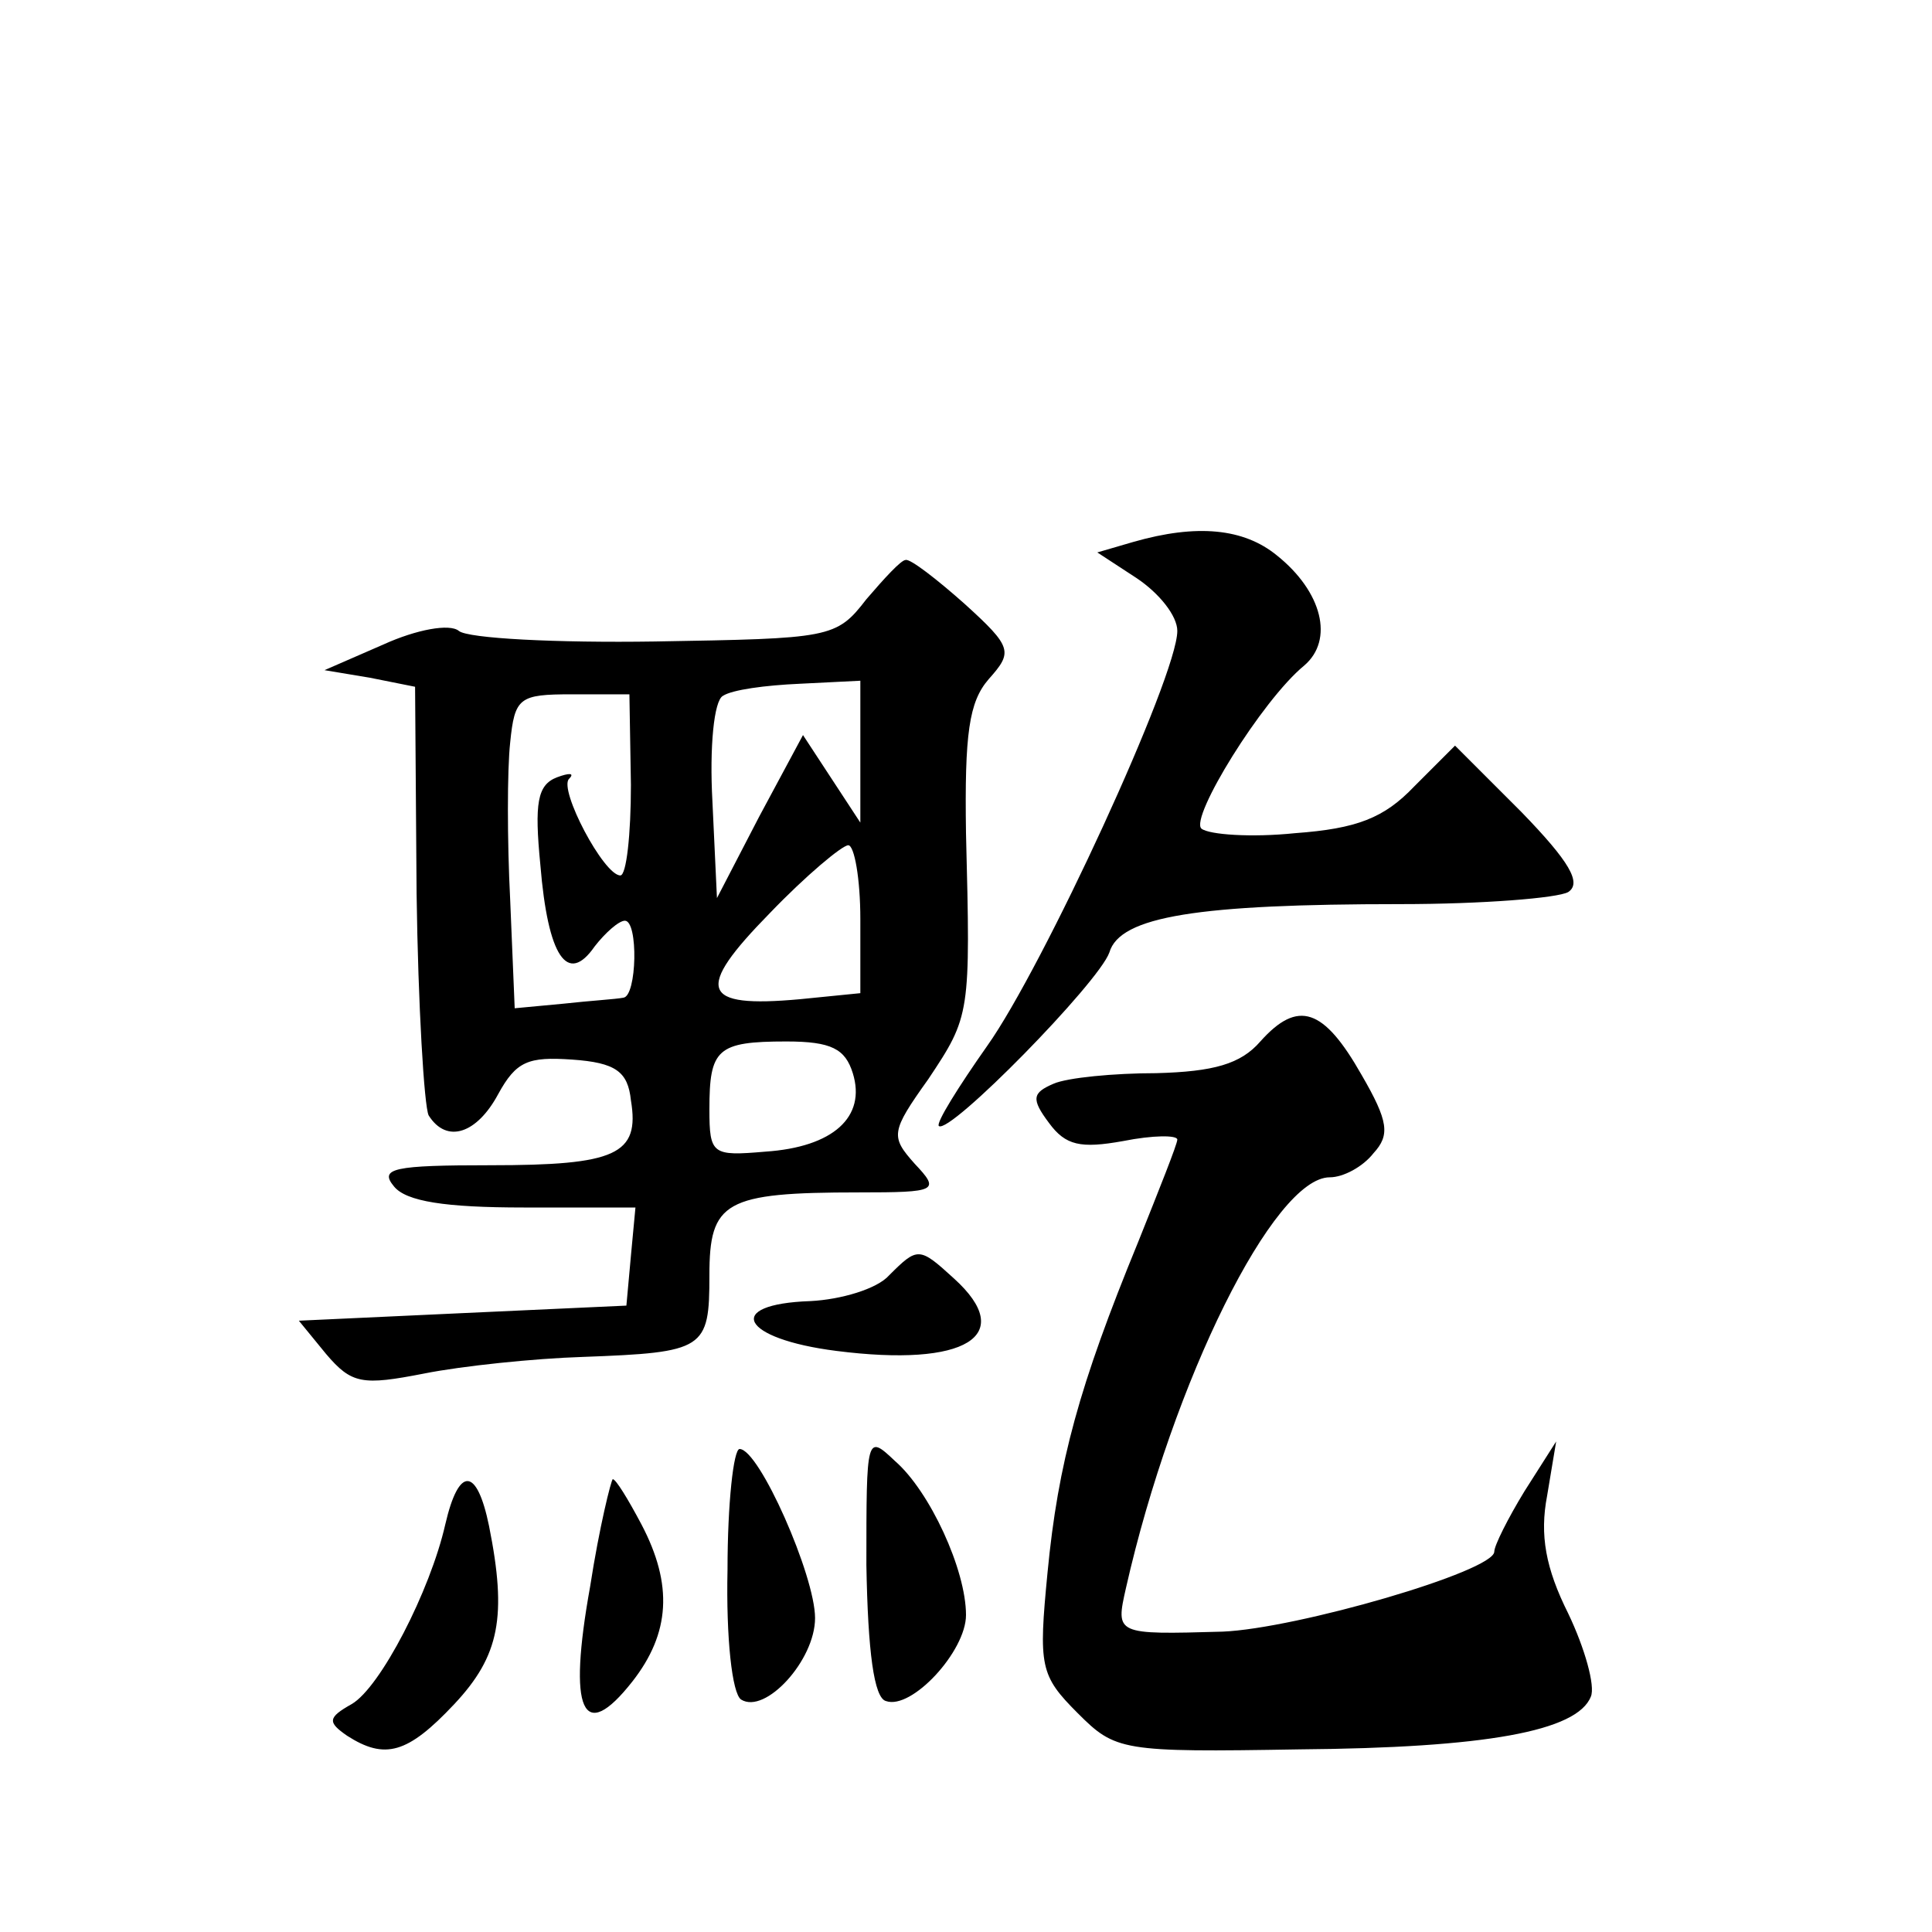<?xml version="1.0" standalone="no"?>
<!DOCTYPE svg PUBLIC "-//W3C//DTD SVG 20010904//EN"
 "http://www.w3.org/TR/2001/REC-SVG-20010904/DTD/svg10.dtd">
<svg version="1.0" xmlns="http://www.w3.org/2000/svg"
 width="128pt" height="128pt" viewBox="0 0 128 128"
 preserveAspectRatio="xMidYMid meet">
<g transform="translate(0,128) scale(0.1,-0.1)"
fill="#0" stroke="none">
<path d="M751 921 l-24 -7 26 -17 c15 -10 27 -25 27 -35 0 -30 -89 -223 -126 -275
-19 -27 -34 -51 -32 -53 7 -6 106 95 113 115 7 24 59 32 193 32 54 0 104 4 111
8 9 6 1 20 -31 53 l-44 44 -27 -27 c-20 -21 -38 -28 -79 -31 -29 -3 -57 -1 -62
3 -8 7 40 85 68 108 20 17 12 49 -18 73 -22 18 -53 21 -95 9z M574 883 c-20 -26
-24 -26 -140 -28 -65 -1 -124 2 -130 7 -6 5 -28 1 -50 -9 l-39 -17 30 -5 30 -6
1 -137 c1 -74 5 -141 8 -147 12 -19 32 -12 46 14 12 22 20 25 49 23 29 -2 37 -8
39 -27 6 -36 -10 -43 -93 -43 -64 0 -74 -2 -64 -14 8 -10 34 -14 86 -14 l74 0 -3
-32 -3 -33 -109 -5 -108 -5 18 -22 c17 -20 24 -21 65 -13 25 5 73 10 105 11 81
3 84 5 84 54 0 49 10 55 99 55 52 0 54 1 37 19 -16 18 -16 21 9 56 28 42 28 43
25 163 -1 66 2 87 15 102 16 18 16 21 -16 50 -18 16 -36 30 -39 29 -3 0 -14 -12
-26 -26z m-4 -101 l0 -47 -19 29 -19 29 -29 -54 -28 -54 -3 64 c-2 36 1 67 7 70
6 4 28 7 51 8 l40 2 0 -47z m-152 -22 c0 -33 -3 -60 -7 -60 -11 0 -41 57 -34 64
4 4 0 4 -8 1 -13 -5 -15 -17 -11 -58 5 -61 18 -80 36 -54 7 9 16 17 20 17 9 0 8
-50 -1 -51 -5 -1 -22 -2 -40 -4 l-32 -3 -3 72 c-2 39 -2 86 0 104 3 30 6 32 41
32 l38 0 1 -60z m152 -89 l0 -49 -40 -4 c-66 -6 -70 6 -20 57 24 25 48 45 52 45
4 0 8 -22 8 -49z m-5 -102 c9 -29 -13 -49 -58 -52 -35 -3 -37 -2 -37 28 0 40 5
45 51 45 30 0 39 -5 44 -21z M835 590 c-13 -15 -31 -20 -69 -21 -28 0 -59 -3 -68
-7 -14 -6 -15 -10 -3 -26 11 -15 21 -17 49 -12 20 4 36 4 36 1 0 -3 -12 -33 -26
-68 -39 -95 -53 -146 -60 -219 -6 -62 -5 -68 20 -93 25 -25 29 -26 147 -24 123
1 184 12 193 35 3 7 -4 32 -15 55 -15 30 -19 52 -14 78 l6 36 -21 -33 c-11 -18
-20 -36 -20 -40 0 -13 -131 -51 -180 -53 -71 -2 -71 -2 -64 29 31 137 98 272 135
272 9 0 22 7 29 16 11 12 10 21 -8 52 -25 44 -42 50 -67 22z M589 435 c-8 -9 -32
-16 -52 -17 -58 -2 -46 -25 17 -33 86 -11 120 10 78 48 -23 21 -24 21 -43 2z M574
243 c1 -57 5 -88 13 -90 17 -6 53 33 53 57 0 30 -24 82 -47 102 -19 18 -19 17 -19
-69z M482 240 c-1 -45 3 -82 9 -86 16 -10 49 26 49 54 0 28 -37 112 -50 112 -4
0 -8 -36 -8 -80z M295 270 c-10 -44 -43 -108 -62 -119 -16 -9 -16 -12 -3 -21 25
-16 40 -12 71 21 30 32 35 58 23 118 -8 39 -20 40 -29 1z M391 229 c-15 -83 -5
-105 28 -63 25 32 27 64 6 104 -9 17 -17 30 -19 30 -1 0 -9 -32 -15 -71z"/>
</g>
</svg>
